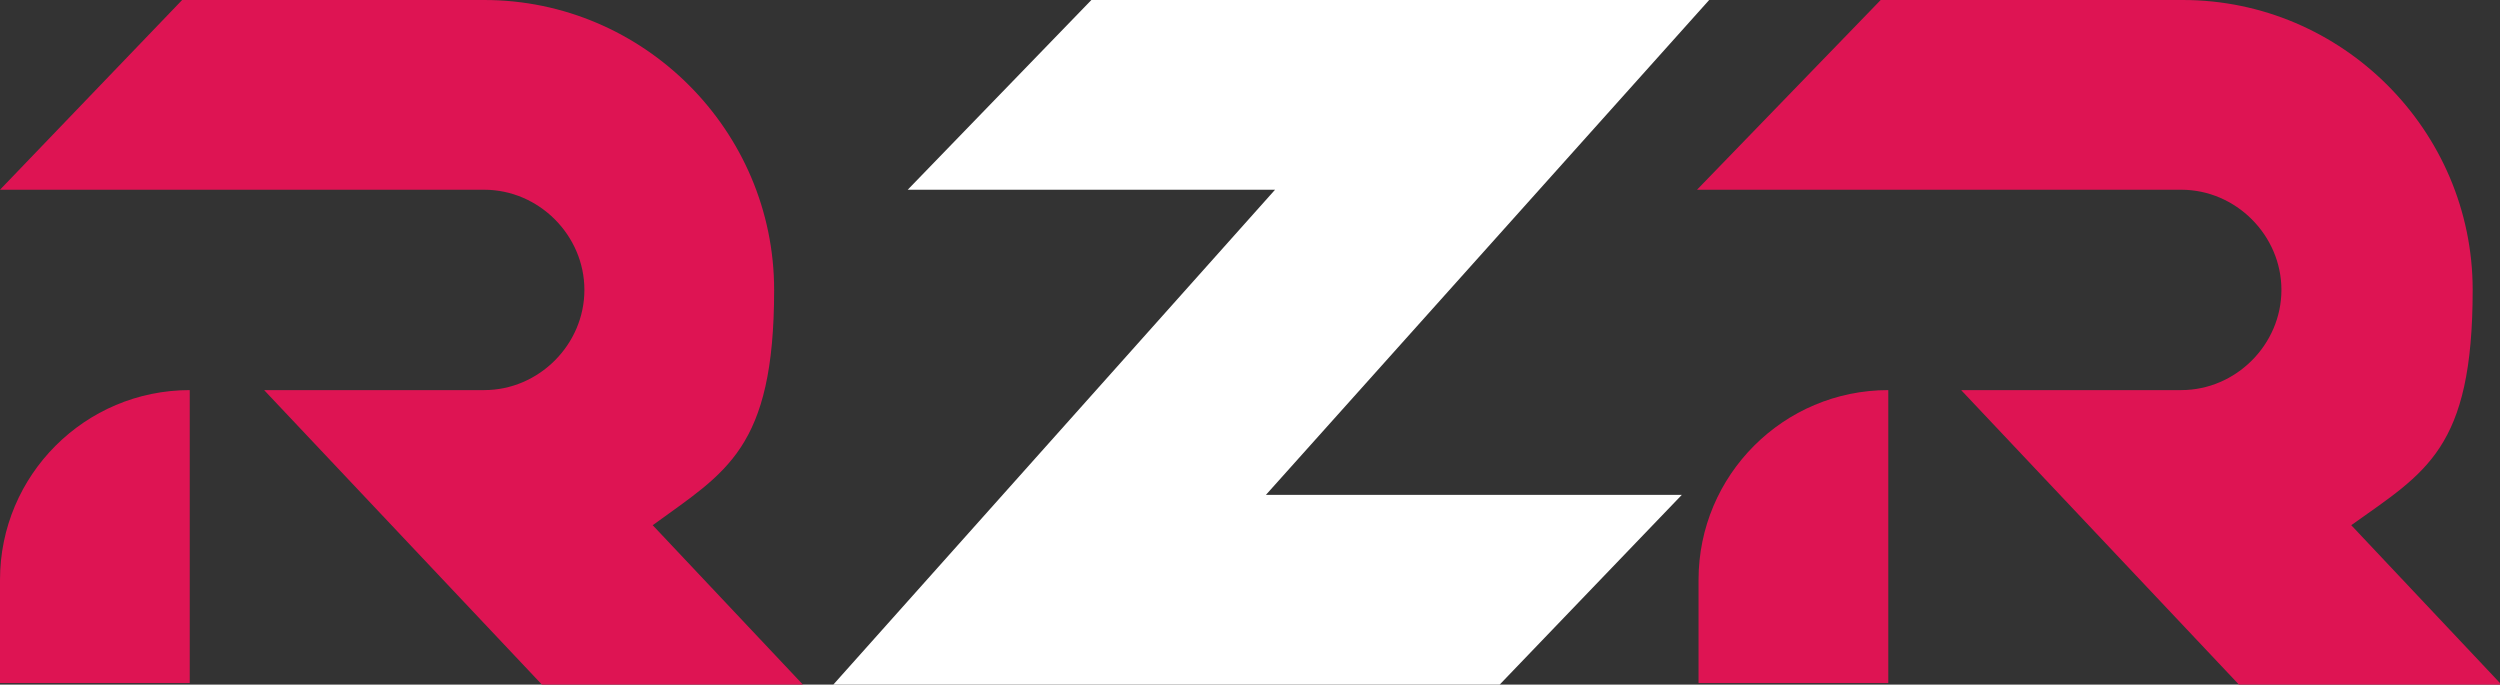 <?xml version="1.0" encoding="UTF-8"?>
<svg xmlns="http://www.w3.org/2000/svg" width="164.7" height="45.1" version="1.1" viewBox="0 0 164.7 45.1">
  <rect x="0" y="0" width="164.7" height="45.1" fill="#333333" stroke="none"/>
  <defs>
    <style>
      .cls-1 {
        fill: #fff;
      }

      .cls-2 {
        fill: #de1453;
      }
    </style>
  </defs>
  <!-- Generator: Adobe Illustrator 28.6.0, SVG Export Plug-In . SVG Version: 1.2.0 Build 709)  -->
  <g>
    <g id="Layer_2">
      <g id="Layer_1-2">
        <g>
          <polygon class="cls-1" points="112.6 0 71.9 0 59.8 12.5 84 12.5 54.9 45.1 98.8 45.1 110.8 32.6 83.4 32.6 112.6 0"/>
          <g>
            <path class="cls-2" d="M12.5,25.7v19.3H0v-6.8C0,31.3,5.6,25.7,12.5,25.7Z"/>
            <path class="cls-2" d="M52.9,45.1h-17.2l-18.3-19.4h14.5c3.6,0,6.6-3,6.6-6.6s-3-6.6-6.6-6.6H0L12,0h19.9c10.5,0,19.1,8.6,19.1,19.1s-3.2,12-8,15.5l9.8,10.4h0Z"/>
          </g>
          <g>
            <path class="cls-2" d="M124.4,25.7v19.3h-12.5v-6.8c0-6.9,5.6-12.5,12.5-12.5h0Z"/>
            <path class="cls-2" d="M164.7,45.1h-17.2l-18.3-19.4h14.5c3.6,0,6.6-3,6.6-6.6s-3-6.6-6.6-6.6h-31.9L123.9,0h19.9c10.5,0,19.1,8.6,19.1,19.1s-3.1,12-8,15.5l9.8,10.4h0Z"/>
          </g>
        </g>
      </g>
    </g>
  </g>
</svg>